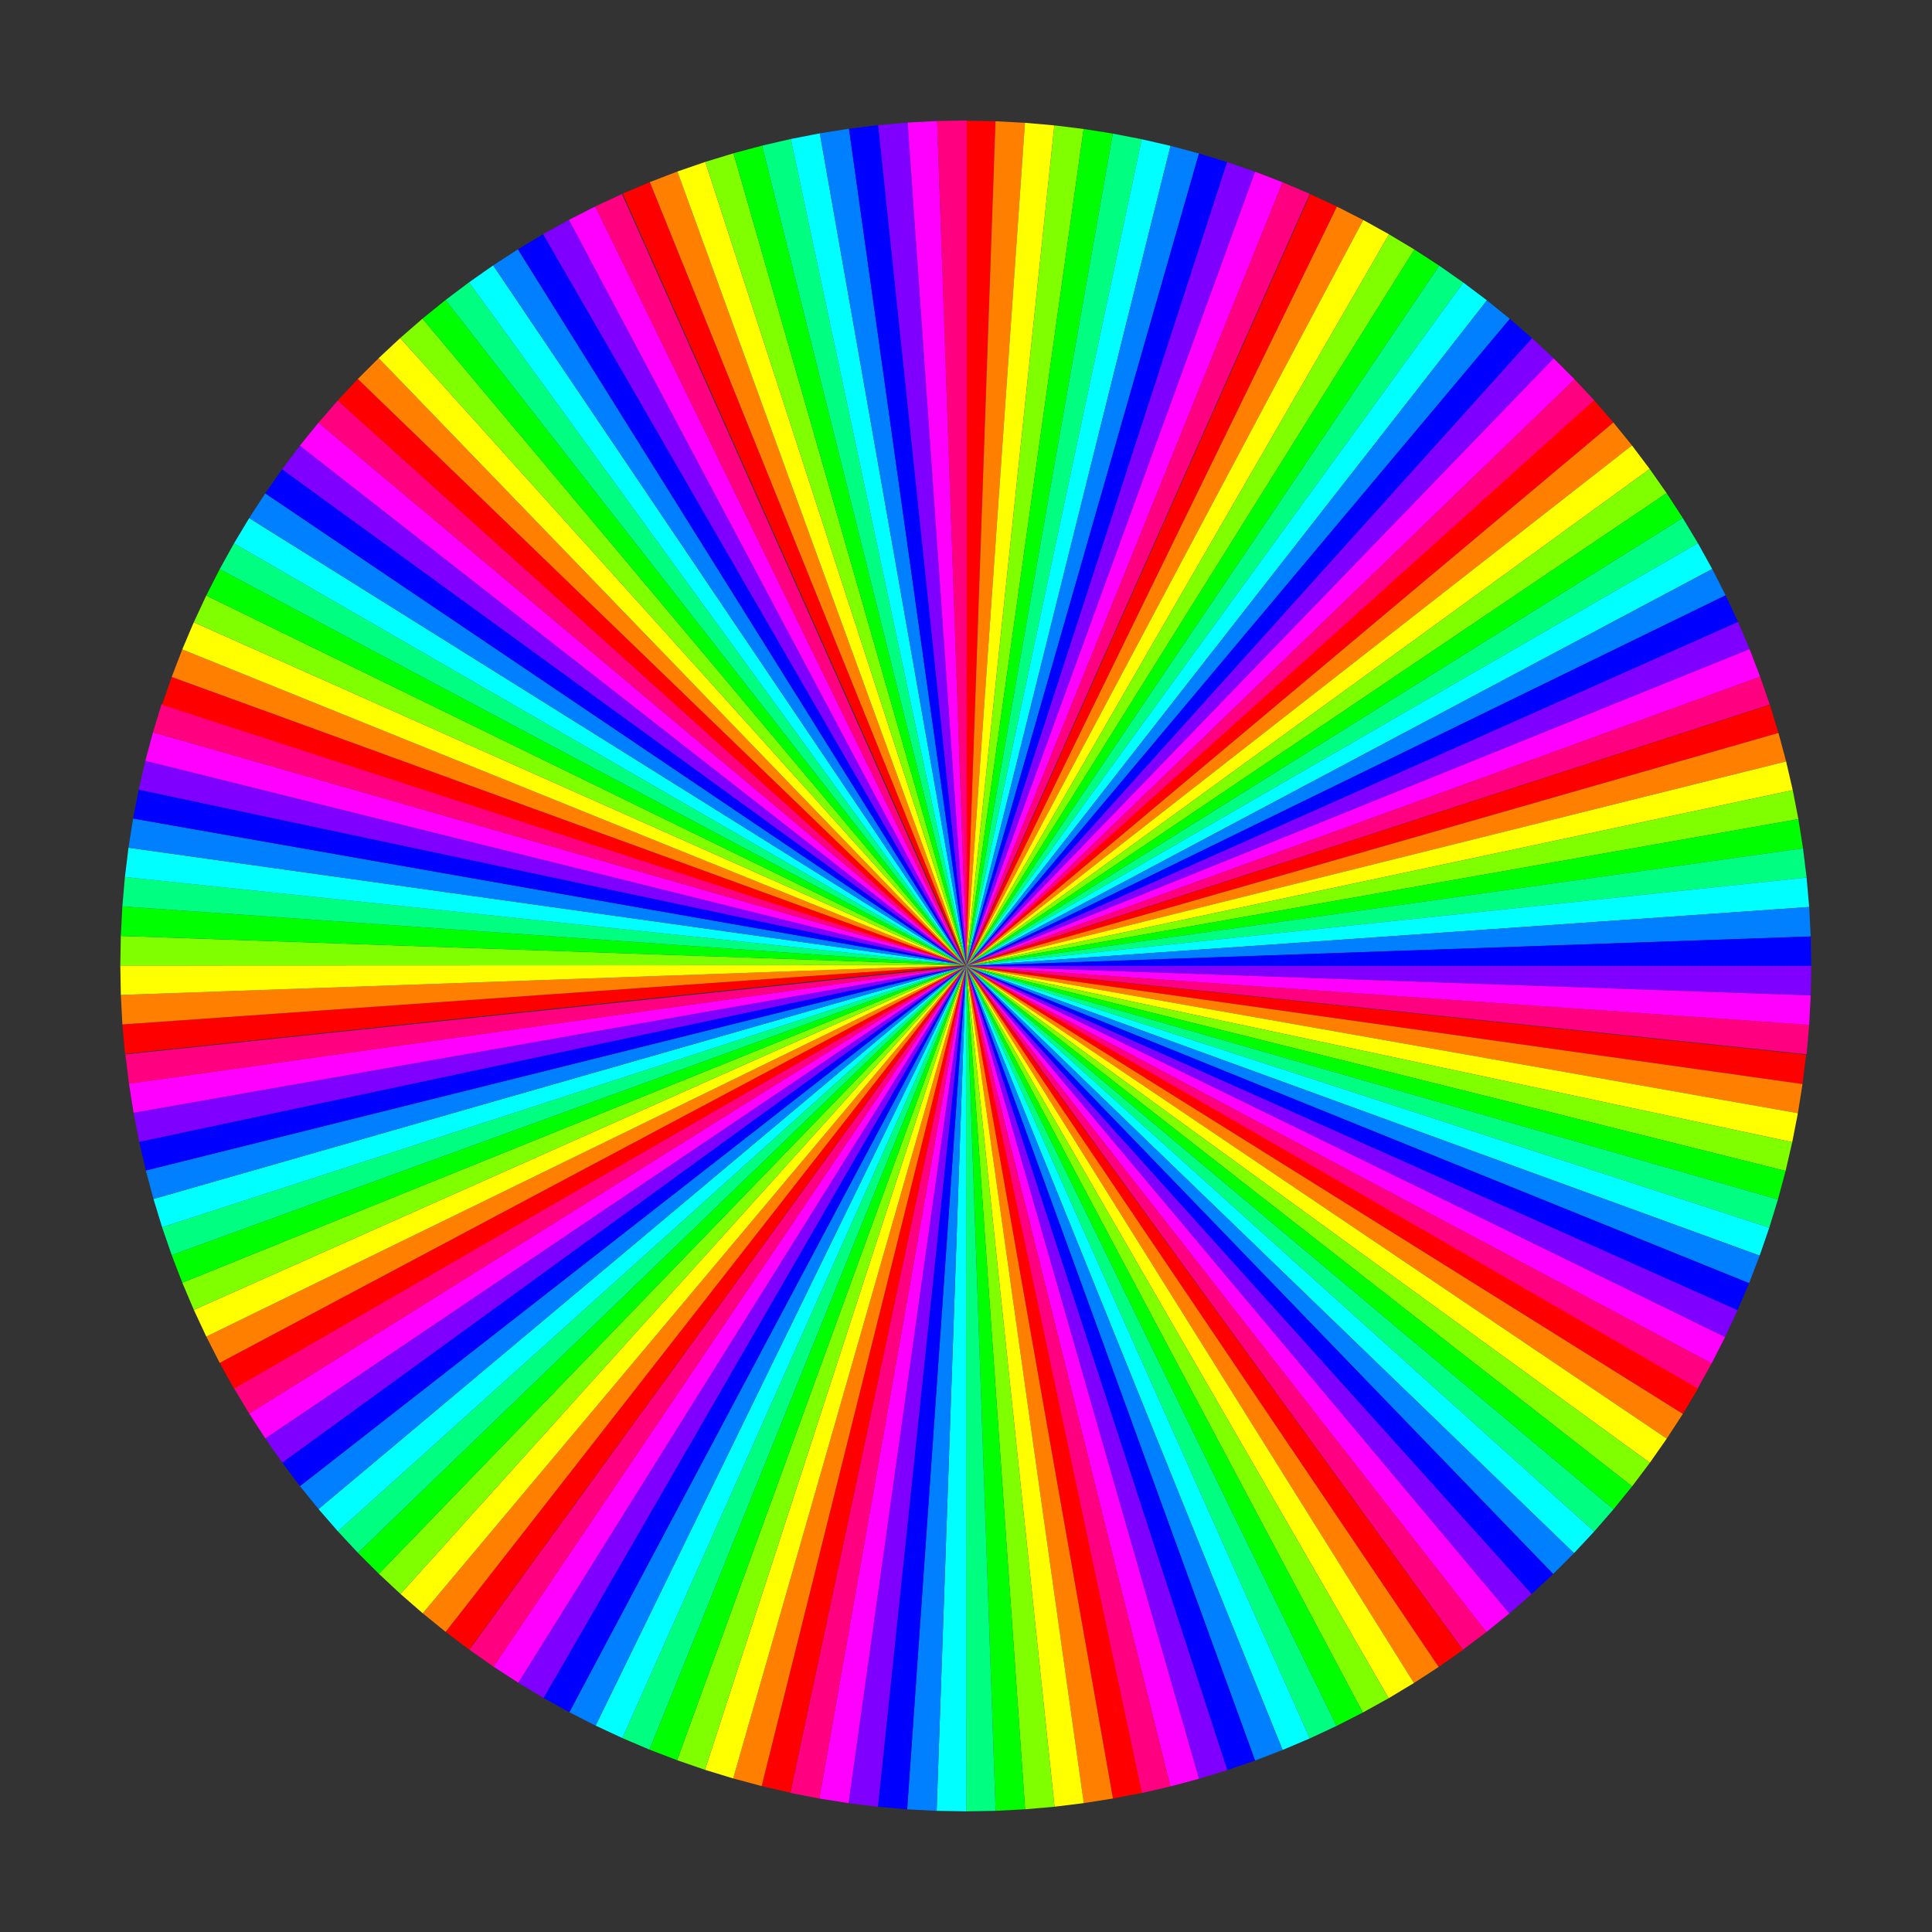 <?xml version="1.0" encoding="UTF-8" standalone="no"?>
<!-- Created with Inkscape (http://www.inkscape.org/) -->
<svg xmlns:rdf="http://www.w3.org/1999/02/22-rdf-syntax-ns#" xmlns="http://www.w3.org/2000/svg" xmlns:cc="http://web.resource.org/cc/" xmlns:dc="http://purl.org/dc/elements/1.1/" xmlns:svg="http://www.w3.org/2000/svg" xmlns:inkscape="http://www.inkscape.org/namespaces/inkscape" xmlns:sodipodi="http://sodipodi.sourceforge.net/DTD/sodipodi-0.dtd" xmlns:ns1="http://sozi.baierouge.fr" xmlns:xlink="http://www.w3.org/1999/xlink" id="svg2" viewBox="0 0 720 720" version="1.1" inkscape:version="0.91 r13725">
  <rect x="0" y="0" width="720" height="720" fill="#333333" stroke="none"/>
  <g id="g2859">
    <path id="path2833" style="fill:#ff0000" d="m360 45 10.99 0.192-10.99 314.81l-1e-13 -315z"/>
    <path id="path2835" style="fill:#ff8000" d="m370.99 45.192 10.98 0.575-21.97 314.23 10.99-314.81z"/>
    <path id="path2839" style="fill:#ffff00" d="m381.97 45.767 10.953 0.958-32.926 313.27 21.973-314.23z"/>
    <path id="path2841" style="fill:#80ff00" d="m392.93 46.726 10.913 1.34-43.84 311.93 32.926-313.27z"/>
    <path id="path2843" style="fill:#00ff00" d="m403.84 48.066 10.86 1.72-54.699 310.21 43.84-311.93z"/>
    <path id="path2845" style="fill:#00ff80" d="m414.7 49.786 10.793 2.098l-65.49 308.12 54.7-310.21z"/>
    <path id="path2847" style="fill:#00ffff" d="m425.49 51.884 10.72 2.473-76.21 305.64 65.49-308.12z"/>
    <path id="path2849" style="fill:#0080ff" d="m436.21 54.357 10.62 2.846-86.826 302.8 76.205-305.64z"/>
    <path id="path2851" style="fill:#0000ff" d="m446.83 57.203 10.51 3.214-97.34 299.58 86.83-302.8z"/>
    <path id="path2853" style="fill:#8000ff" d="m457.34 60.417 10.396 3.58l-107.74 296 97.34-299.58z"/>
    <path id="path2855" style="fill:#ff00ff" d="m467.74 63.997 10.265 3.94l-118 292.06 107.74-296z"/>
    <path id="path2857" style="fill:#ff0080" d="m478 67.937 10.12 4.296-128.12 287.77 118-292.06z"/>
  </g>
  <g id="g2873" transform="matrix(.914 .407 -.407 .914 177.55 -115.3)">
    <path id="path2875" style="fill:#ff0000" d="m360 45 10.99 0.192-10.99 314.81l-1e-13 -315z"/>
    <path id="path2877" style="fill:#ff8000" d="m370.99 45.192 10.98 0.575-21.97 314.23 10.99-314.81z"/>
    <path id="path2879" style="fill:#ffff00" d="m381.97 45.767 10.953 0.958-32.926 313.27 21.973-314.23z"/>
    <path id="path2881" style="fill:#80ff00" d="m392.93 46.726 10.913 1.34-43.84 311.93 32.926-313.27z"/>
    <path id="path2883" style="fill:#00ff00" d="m403.84 48.066 10.86 1.72-54.699 310.21 43.84-311.93z"/>
    <path id="path2885" style="fill:#00ff80" d="m414.7 49.786 10.793 2.098l-65.49 308.12 54.7-310.21z"/>
    <path id="path2887" style="fill:#00ffff" d="m425.49 51.884 10.72 2.473-76.21 305.64 65.49-308.12z"/>
    <path id="path2889" style="fill:#0080ff" d="m436.21 54.357 10.62 2.846-86.826 302.8 76.205-305.64z"/>
    <path id="path2891" style="fill:#0000ff" d="m446.83 57.203 10.51 3.214-97.34 299.58 86.83-302.8z"/>
    <path id="path2893" style="fill:#8000ff" d="m457.34 60.417 10.396 3.58l-107.74 296 97.34-299.58z"/>
    <path id="path2895" style="fill:#ff00ff" d="m467.74 63.997 10.265 3.94l-118 292.06 107.74-296z"/>
    <path id="path2897" style="fill:#ff0080" d="m478 67.937 10.12 4.296-128.12 287.77 118-292.06z"/>
  </g>
  <g id="g2899" transform="matrix(.669 .743 -.743 .669 386.65 -148.42)">
    <path id="path2901" style="fill:#ff0000" d="m360 45 10.99 0.192-10.99 314.81l-1e-13 -315z"/>
    <path id="path2903" style="fill:#ff8000" d="m370.99 45.192 10.98 0.575-21.97 314.23 10.99-314.81z"/>
    <path id="path2905" style="fill:#ffff00" d="m381.97 45.767 10.953 0.958-32.926 313.27 21.973-314.23z"/>
    <path id="path2907" style="fill:#80ff00" d="m392.93 46.726 10.913 1.34-43.84 311.93 32.926-313.27z"/>
    <path id="path2909" style="fill:#00ff00" d="m403.84 48.066 10.86 1.72-54.699 310.21 43.84-311.93z"/>
    <path id="path2911" style="fill:#00ff80" d="m414.7 49.786 10.793 2.098l-65.49 308.12 54.7-310.21z"/>
    <path id="path2913" style="fill:#00ffff" d="m425.49 51.884 10.72 2.473-76.21 305.64 65.49-308.12z"/>
    <path id="path2915" style="fill:#0080ff" d="m436.21 54.357 10.62 2.846-86.826 302.8 76.205-305.64z"/>
    <path id="path2917" style="fill:#0000ff" d="m446.83 57.203 10.51 3.214-97.34 299.58 86.83-302.8z"/>
    <path id="path2919" style="fill:#8000ff" d="m457.34 60.417 10.396 3.58l-107.74 296 97.34-299.58z"/>
    <path id="path2921" style="fill:#ff00ff" d="m467.74 63.997 10.265 3.94l-118 292.06 107.74-296z"/>
    <path id="path2923" style="fill:#ff0080" d="m478 67.937 10.12 4.296-128.12 287.77 118-292.06z"/>
  </g>
  <g id="g2925" transform="matrix(.309 .951 -.951 .309 591.13 -93.626)">
    <path id="path2927" style="fill:#ff0000" d="m360 45 10.99 0.192-10.99 314.81l-1e-13 -315z"/>
    <path id="path2929" style="fill:#ff8000" d="m370.99 45.192 10.98 0.575-21.97 314.23 10.99-314.81z"/>
    <path id="path2931" style="fill:#ffff00" d="m381.97 45.767 10.953 0.958-32.926 313.27 21.973-314.23z"/>
    <path id="path2933" style="fill:#80ff00" d="m392.93 46.726 10.913 1.34-43.84 311.93 32.926-313.27z"/>
    <path id="path2935" style="fill:#00ff00" d="m403.84 48.066 10.86 1.72-54.699 310.21 43.84-311.93z"/>
    <path id="path2937" style="fill:#00ff80" d="m414.7 49.786 10.793 2.098l-65.49 308.12 54.7-310.21z"/>
    <path id="path2939" style="fill:#00ffff" d="m425.49 51.884 10.72 2.473-76.21 305.64 65.49-308.12z"/>
    <path id="path2941" style="fill:#0080ff" d="m436.21 54.357 10.62 2.846-86.826 302.8 76.205-305.64z"/>
    <path id="path2943" style="fill:#0000ff" d="m446.83 57.203 10.51 3.214-97.34 299.58 86.83-302.8z"/>
    <path id="path2945" style="fill:#8000ff" d="m457.34 60.417 10.396 3.58l-107.74 296 97.34-299.58z"/>
    <path id="path2947" style="fill:#ff00ff" d="m467.74 63.997 10.265 3.94l-118 292.06 107.74-296z"/>
    <path id="path2949" style="fill:#ff0080" d="m478 67.937 10.12 4.296-128.12 287.77 118-292.06z"/>
  </g>
  <g id="g2951" transform="matrix(-.105 .995 -.995 -.105 755.66 39.602)">
    <path id="path2953" style="fill:#ff0000" d="m360 45 10.99 0.192-10.99 314.81l-1e-13 -315z"/>
    <path id="path2955" style="fill:#ff8000" d="m370.99 45.192 10.98 0.575-21.97 314.23 10.99-314.81z"/>
    <path id="path2957" style="fill:#ffff00" d="m381.97 45.767 10.953 0.958-32.926 313.27 21.973-314.23z"/>
    <path id="path2959" style="fill:#80ff00" d="m392.93 46.726 10.913 1.34-43.84 311.93 32.926-313.27z"/>
    <path id="path2961" style="fill:#00ff00" d="m403.84 48.066 10.86 1.72-54.699 310.21 43.84-311.93z"/>
    <path id="path2963" style="fill:#00ff80" d="m414.7 49.786 10.793 2.098l-65.49 308.12 54.7-310.21z"/>
    <path id="path2965" style="fill:#00ffff" d="m425.49 51.884 10.72 2.473-76.21 305.64 65.49-308.12z"/>
    <path id="path2967" style="fill:#0080ff" d="m436.21 54.357 10.62 2.846-86.826 302.8 76.205-305.64z"/>
    <path id="path2969" style="fill:#0000ff" d="m446.83 57.203 10.51 3.214-97.34 299.58 86.83-302.8z"/>
    <path id="path2971" style="fill:#8000ff" d="m457.34 60.417 10.396 3.58l-107.74 296 97.34-299.58z"/>
    <path id="path2973" style="fill:#ff00ff" d="m467.74 63.997 10.265 3.94l-118 292.06 107.74-296z"/>
    <path id="path2975" style="fill:#ff0080" d="m478 67.937 10.12 4.296-128.12 287.77 118-292.06z"/>
  </g>
  <g id="g2977" transform="matrix(-0.5 .866 -.866 -0.5 851.77 228.23)">
    <path id="path2979" style="fill:#ff0000" d="m360 45 10.99 0.192-10.99 314.81l-1e-13 -315z"/>
    <path id="path2981" style="fill:#ff8000" d="m370.99 45.192 10.98 0.575-21.97 314.23 10.99-314.81z"/>
    <path id="path2983" style="fill:#ffff00" d="m381.97 45.767 10.953 0.958-32.926 313.27 21.973-314.23z"/>
    <path id="path2985" style="fill:#80ff00" d="m392.93 46.726 10.913 1.34-43.84 311.93 32.926-313.27z"/>
    <path id="path2987" style="fill:#00ff00" d="m403.84 48.066 10.86 1.72-54.699 310.21 43.84-311.93z"/>
    <path id="path2989" style="fill:#00ff80" d="m414.7 49.786 10.793 2.098l-65.49 308.12 54.7-310.21z"/>
    <path id="path2991" style="fill:#00ffff" d="m425.49 51.884 10.72 2.473-76.21 305.64 65.49-308.12z"/>
    <path id="path2993" style="fill:#0080ff" d="m436.21 54.357 10.62 2.846-86.826 302.8 76.205-305.64z"/>
    <path id="path2996" style="fill:#0000ff" d="m446.83 57.203 10.51 3.214-97.34 299.58 86.83-302.8z"/>
    <path id="path2999" style="fill:#8000ff" d="m457.34 60.417 10.396 3.58l-107.74 296 97.34-299.58z"/>
    <path id="path3001" style="fill:#ff00ff" d="m467.74 63.997 10.265 3.94l-118 292.06 107.74-296z"/>
    <path id="path3003" style="fill:#ff0080" d="m478 67.937 10.12 4.296-128.12 287.77 118-292.06z"/>
  </g>
  <g id="g3005" transform="matrix(-.809 .588 -.588 -.809 862.85 439.64)">
    <path id="path3007" style="fill:#ff0000" d="m360 45 10.99 0.192-10.99 314.81l-1e-13 -315z"/>
    <path id="path3009" style="fill:#ff8000" d="m370.99 45.192 10.98 0.575-21.97 314.23 10.99-314.81z"/>
    <path id="path3011" style="fill:#ffff00" d="m381.97 45.767 10.953 0.958-32.926 313.27 21.973-314.23z"/>
    <path id="path3013" style="fill:#80ff00" d="m392.93 46.726 10.913 1.34-43.84 311.93 32.926-313.27z"/>
    <path id="path3015" style="fill:#00ff00" d="m403.84 48.066 10.86 1.72-54.699 310.21 43.84-311.93z"/>
    <path id="path3017" style="fill:#00ff80" d="m414.7 49.786 10.793 2.098l-65.49 308.12 54.7-310.21z"/>
    <path id="path3019" style="fill:#00ffff" d="m425.49 51.884 10.72 2.473-76.21 305.64 65.49-308.12z"/>
    <path id="path3021" style="fill:#0080ff" d="m436.21 54.357 10.62 2.846-86.826 302.8 76.205-305.64z"/>
    <path id="path3023" style="fill:#0000ff" d="m446.83 57.203 10.51 3.214-97.34 299.58 86.83-302.8z"/>
    <path id="path3025" style="fill:#8000ff" d="m457.34 60.417 10.396 3.58l-107.74 296 97.34-299.58z"/>
    <path id="path3027" style="fill:#ff00ff" d="m467.74 63.997 10.265 3.94l-118 292.06 107.74-296z"/>
    <path id="path3029" style="fill:#ff0080" d="m478 67.937 10.12 4.296-128.12 287.77 118-292.06z"/>
  </g>
  <g id="g3031" transform="matrix(-.978 .208 -.208 -.978 786.98 637.28)">
    <path id="path3033" style="fill:#ff0000" d="m360 45 10.99 0.192-10.99 314.81l-1e-13 -315z"/>
    <path id="path3035" style="fill:#ff8000" d="m370.99 45.192 10.98 0.575-21.97 314.23 10.99-314.81z"/>
    <path id="path3037" style="fill:#ffff00" d="m381.97 45.767 10.953 0.958-32.926 313.27 21.973-314.23z"/>
    <path id="path3039" style="fill:#80ff00" d="m392.93 46.726 10.913 1.34-43.84 311.93 32.926-313.27z"/>
    <path id="path3041" style="fill:#00ff00" d="m403.84 48.066 10.86 1.72-54.699 310.21 43.84-311.93z"/>
    <path id="path3043" style="fill:#00ff80" d="m414.7 49.786 10.793 2.098l-65.49 308.12 54.7-310.21z"/>
    <path id="path3045" style="fill:#00ffff" d="m425.49 51.884 10.72 2.473-76.21 305.64 65.49-308.12z"/>
    <path id="path3047" style="fill:#0080ff" d="m436.21 54.357 10.62 2.846-86.826 302.8 76.205-305.64z"/>
    <path id="path3049" style="fill:#0000ff" d="m446.83 57.203 10.51 3.214-97.34 299.58 86.83-302.8z"/>
    <path id="path3051" style="fill:#8000ff" d="m457.34 60.417 10.396 3.58l-107.74 296 97.34-299.58z"/>
    <path id="path3053" style="fill:#ff00ff" d="m467.74 63.997 10.265 3.94l-118 292.06 107.74-296z"/>
    <path id="path3055" style="fill:#ff0080" d="m478 67.937 10.12 4.296-128.12 287.77 118-292.06z"/>
  </g>
  <g id="g3057" transform="matrix(-.978 -.208 .208 -.978 637.28 786.98)">
    <path id="path3059" style="fill:#ff0000" d="m360 45 10.99 0.192-10.99 314.81l-1e-13 -315z"/>
    <path id="path3061" style="fill:#ff8000" d="m370.99 45.192 10.98 0.575-21.97 314.23 10.99-314.81z"/>
    <path id="path3063" style="fill:#ffff00" d="m381.97 45.767 10.953 0.958-32.926 313.27 21.973-314.23z"/>
    <path id="path3065" style="fill:#80ff00" d="m392.93 46.726 10.913 1.34-43.84 311.93 32.926-313.27z"/>
    <path id="path3067" style="fill:#00ff00" d="m403.84 48.066 10.86 1.72-54.699 310.21 43.84-311.93z"/>
    <path id="path3069" style="fill:#00ff80" d="m414.7 49.786 10.793 2.098l-65.49 308.12 54.7-310.21z"/>
    <path id="path3071" style="fill:#00ffff" d="m425.49 51.884 10.72 2.473-76.21 305.64 65.49-308.12z"/>
    <path id="path3073" style="fill:#0080ff" d="m436.21 54.357 10.62 2.846-86.826 302.8 76.205-305.64z"/>
    <path id="path3075" style="fill:#0000ff" d="m446.83 57.203 10.51 3.214-97.34 299.58 86.83-302.8z"/>
    <path id="path3077" style="fill:#8000ff" d="m457.34 60.417 10.396 3.58l-107.74 296 97.34-299.58z"/>
    <path id="path3079" style="fill:#ff00ff" d="m467.74 63.997 10.265 3.94l-118 292.06 107.74-296z"/>
    <path id="path3081" style="fill:#ff0080" d="m478 67.937 10.12 4.296-128.12 287.77 118-292.06z"/>
  </g>
  <g id="g3083" transform="matrix(-.809 -.588 .588 -.809 439.64 862.85)">
    <path id="path3085" style="fill:#ff0000" d="m360 45 10.99 0.192-10.99 314.81l-1e-13 -315z"/>
    <path id="path3087" style="fill:#ff8000" d="m370.99 45.192 10.98 0.575-21.97 314.23 10.99-314.81z"/>
    <path id="path3089" style="fill:#ffff00" d="m381.97 45.767 10.953 0.958-32.926 313.27 21.973-314.23z"/>
    <path id="path3091" style="fill:#80ff00" d="m392.93 46.726 10.913 1.34-43.84 311.93 32.926-313.27z"/>
    <path id="path3093" style="fill:#00ff00" d="m403.84 48.066 10.86 1.72-54.699 310.21 43.84-311.93z"/>
    <path id="path3095" style="fill:#00ff80" d="m414.7 49.786 10.793 2.098l-65.49 308.12 54.7-310.21z"/>
    <path id="path3097" style="fill:#00ffff" d="m425.49 51.884 10.72 2.473-76.21 305.64 65.49-308.12z"/>
    <path id="path3099" style="fill:#0080ff" d="m436.21 54.357 10.62 2.846-86.826 302.8 76.205-305.64z"/>
    <path id="path3101" style="fill:#0000ff" d="m446.83 57.203 10.51 3.214-97.34 299.58 86.83-302.8z"/>
    <path id="path3103" style="fill:#8000ff" d="m457.34 60.417 10.396 3.58l-107.74 296 97.34-299.58z"/>
    <path id="path3105" style="fill:#ff00ff" d="m467.74 63.997 10.265 3.94l-118 292.06 107.74-296z"/>
    <path id="path3107" style="fill:#ff0080" d="m478 67.937 10.12 4.296-128.12 287.77 118-292.06z"/>
  </g>
  <g id="g3109" transform="matrix(-0.5 -.866 .866 -0.5 228.23 851.77)">
    <path id="path3111" style="fill:#ff0000" d="m360 45 10.99 0.192-10.99 314.81l-1e-13 -315z"/>
    <path id="path3113" style="fill:#ff8000" d="m370.99 45.192 10.98 0.575-21.97 314.23 10.99-314.81z"/>
    <path id="path3115" style="fill:#ffff00" d="m381.97 45.767 10.953 0.958-32.926 313.27 21.973-314.23z"/>
    <path id="path3117" style="fill:#80ff00" d="m392.93 46.726 10.913 1.34-43.84 311.93 32.926-313.27z"/>
    <path id="path3119" style="fill:#00ff00" d="m403.84 48.066 10.86 1.72-54.699 310.21 43.84-311.93z"/>
    <path id="path3121" style="fill:#00ff80" d="m414.7 49.786 10.793 2.098l-65.49 308.12 54.7-310.21z"/>
    <path id="path3123" style="fill:#00ffff" d="m425.49 51.884 10.72 2.473-76.21 305.64 65.49-308.12z"/>
    <path id="path3125" style="fill:#0080ff" d="m436.21 54.357 10.62 2.846-86.826 302.8 76.205-305.64z"/>
    <path id="path3127" style="fill:#0000ff" d="m446.83 57.203 10.51 3.214-97.34 299.58 86.83-302.8z"/>
    <path id="path3129" style="fill:#8000ff" d="m457.34 60.417 10.396 3.58l-107.74 296 97.34-299.58z"/>
    <path id="path3131" style="fill:#ff00ff" d="m467.74 63.997 10.265 3.94l-118 292.06 107.74-296z"/>
    <path id="path3133" style="fill:#ff0080" d="m478 67.937 10.12 4.296-128.12 287.77 118-292.06z"/>
  </g>
  <g id="g3135" transform="matrix(-.105 -.995 .995 -.105 39.602 755.66)">
    <path id="path3137" style="fill:#ff0000" d="m360 45 10.99 0.192-10.99 314.81l-1e-13 -315z"/>
    <path id="path3139" style="fill:#ff8000" d="m370.99 45.192 10.98 0.575-21.97 314.23 10.99-314.81z"/>
    <path id="path3141" style="fill:#ffff00" d="m381.97 45.767 10.953 0.958-32.926 313.27 21.973-314.23z"/>
    <path id="path3143" style="fill:#80ff00" d="m392.93 46.726 10.913 1.34-43.84 311.93 32.926-313.27z"/>
    <path id="path3145" style="fill:#00ff00" d="m403.84 48.066 10.86 1.72-54.699 310.21 43.84-311.93z"/>
    <path id="path3147" style="fill:#00ff80" d="m414.7 49.786 10.793 2.098l-65.49 308.12 54.7-310.21z"/>
    <path id="path3149" style="fill:#00ffff" d="m425.49 51.884 10.72 2.473-76.21 305.64 65.49-308.12z"/>
    <path id="path3151" style="fill:#0080ff" d="m436.21 54.357 10.62 2.846-86.826 302.8 76.205-305.64z"/>
    <path id="path3153" style="fill:#0000ff" d="m446.83 57.203 10.51 3.214-97.34 299.58 86.83-302.8z"/>
    <path id="path3155" style="fill:#8000ff" d="m457.34 60.417 10.396 3.58l-107.74 296 97.34-299.58z"/>
    <path id="path3157" style="fill:#ff00ff" d="m467.74 63.997 10.265 3.94l-118 292.06 107.74-296z"/>
    <path id="path3159" style="fill:#ff0080" d="m478 67.937 10.12 4.296-128.12 287.77 118-292.06z"/>
  </g>
  <g id="g3161" transform="matrix(.309 -.951 .951 .309 -93.626 591.13)">
    <path id="path3163" style="fill:#ff0000" d="m360 45 10.99 0.192-10.99 314.81l-1e-13 -315z"/>
    <path id="path3165" style="fill:#ff8000" d="m370.99 45.192 10.98 0.575-21.97 314.23 10.99-314.81z"/>
    <path id="path3167" style="fill:#ffff00" d="m381.97 45.767 10.953 0.958-32.926 313.27 21.973-314.23z"/>
    <path id="path3169" style="fill:#80ff00" d="m392.93 46.726 10.913 1.34-43.84 311.93 32.926-313.27z"/>
    <path id="path3171" style="fill:#00ff00" d="m403.84 48.066 10.86 1.72-54.699 310.21 43.84-311.93z"/>
    <path id="path3173" style="fill:#00ff80" d="m414.7 49.786 10.793 2.098l-65.49 308.12 54.7-310.21z"/>
    <path id="path3175" style="fill:#00ffff" d="m425.49 51.884 10.72 2.473-76.21 305.64 65.49-308.12z"/>
    <path id="path3177" style="fill:#0080ff" d="m436.21 54.357 10.62 2.846-86.826 302.8 76.205-305.64z"/>
    <path id="path3179" style="fill:#0000ff" d="m446.83 57.203 10.51 3.214-97.34 299.58 86.83-302.8z"/>
    <path id="path3181" style="fill:#8000ff" d="m457.34 60.417 10.396 3.58l-107.74 296 97.34-299.58z"/>
    <path id="path3183" style="fill:#ff00ff" d="m467.74 63.997 10.265 3.94l-118 292.06 107.74-296z"/>
    <path id="path3185" style="fill:#ff0080" d="m478 67.937 10.12 4.296-128.12 287.77 118-292.06z"/>
  </g>
  <g id="g3187" transform="matrix(.669 -.743 .743 .669 -148.42 386.65)">
    <path id="path3189" style="fill:#ff0000" d="m360 45 10.99 0.192-10.99 314.81l-1e-13 -315z"/>
    <path id="path3191" style="fill:#ff8000" d="m370.99 45.192 10.98 0.575-21.97 314.23 10.99-314.81z"/>
    <path id="path3193" style="fill:#ffff00" d="m381.97 45.767 10.953 0.958-32.926 313.27 21.973-314.23z"/>
    <path id="path3195" style="fill:#80ff00" d="m392.93 46.726 10.913 1.34-43.84 311.93 32.926-313.27z"/>
    <path id="path3197" style="fill:#00ff00" d="m403.84 48.066 10.86 1.72-54.699 310.21 43.84-311.93z"/>
    <path id="path3199" style="fill:#00ff80" d="m414.7 49.786 10.793 2.098l-65.49 308.12 54.7-310.21z"/>
    <path id="path3201" style="fill:#00ffff" d="m425.49 51.884 10.72 2.473-76.21 305.64 65.49-308.12z"/>
    <path id="path3203" style="fill:#0080ff" d="m436.21 54.357 10.62 2.846-86.826 302.8 76.205-305.64z"/>
    <path id="path3205" style="fill:#0000ff" d="m446.83 57.203 10.51 3.214-97.34 299.58 86.83-302.8z"/>
    <path id="path3207" style="fill:#8000ff" d="m457.34 60.417 10.396 3.58l-107.74 296 97.34-299.58z"/>
    <path id="path3209" style="fill:#ff00ff" d="m467.74 63.997 10.265 3.94l-118 292.06 107.74-296z"/>
    <path id="path3211" style="fill:#ff0080" d="m478 67.937 10.12 4.296-128.12 287.77 118-292.06z"/>
  </g>
  <g id="g3213" transform="matrix(.914 -.407 .407 .914 -115.3 177.55)">
    <path id="path3215" style="fill:#ff0000" d="m360 45 10.99 0.192-10.99 314.81l-1e-13 -315z"/>
    <path id="path3217" style="fill:#ff8000" d="m370.99 45.192 10.98 0.575-21.97 314.23 10.99-314.81z"/>
    <path id="path3219" style="fill:#ffff00" d="m381.97 45.767 10.953 0.958-32.926 313.27 21.973-314.23z"/>
    <path id="path3221" style="fill:#80ff00" d="m392.93 46.726 10.913 1.34-43.84 311.93 32.926-313.27z"/>
    <path id="path3223" style="fill:#00ff00" d="m403.84 48.066 10.86 1.72-54.699 310.21 43.84-311.93z"/>
    <path id="path3225" style="fill:#00ff80" d="m414.7 49.786 10.793 2.098l-65.49 308.12 54.7-310.21z"/>
    <path id="path3227" style="fill:#00ffff" d="m425.49 51.884 10.72 2.473-76.21 305.64 65.49-308.12z"/>
    <path id="path3229" style="fill:#0080ff" d="m436.21 54.357 10.62 2.846-86.826 302.8 76.205-305.64z"/>
    <path id="path3231" style="fill:#0000ff" d="m446.83 57.203 10.51 3.214-97.34 299.58 86.83-302.8z"/>
    <path id="path3233" style="fill:#8000ff" d="m457.34 60.417 10.396 3.58l-107.74 296 97.34-299.58z"/>
    <path id="path3235" style="fill:#ff00ff" d="m467.74 63.997 10.265 3.94l-118 292.06 107.74-296z"/>
    <path id="path3237" style="fill:#ff0080" d="m478 67.937 10.12 4.296-128.12 287.77 118-292.06z"/>
  </g>
</svg>
